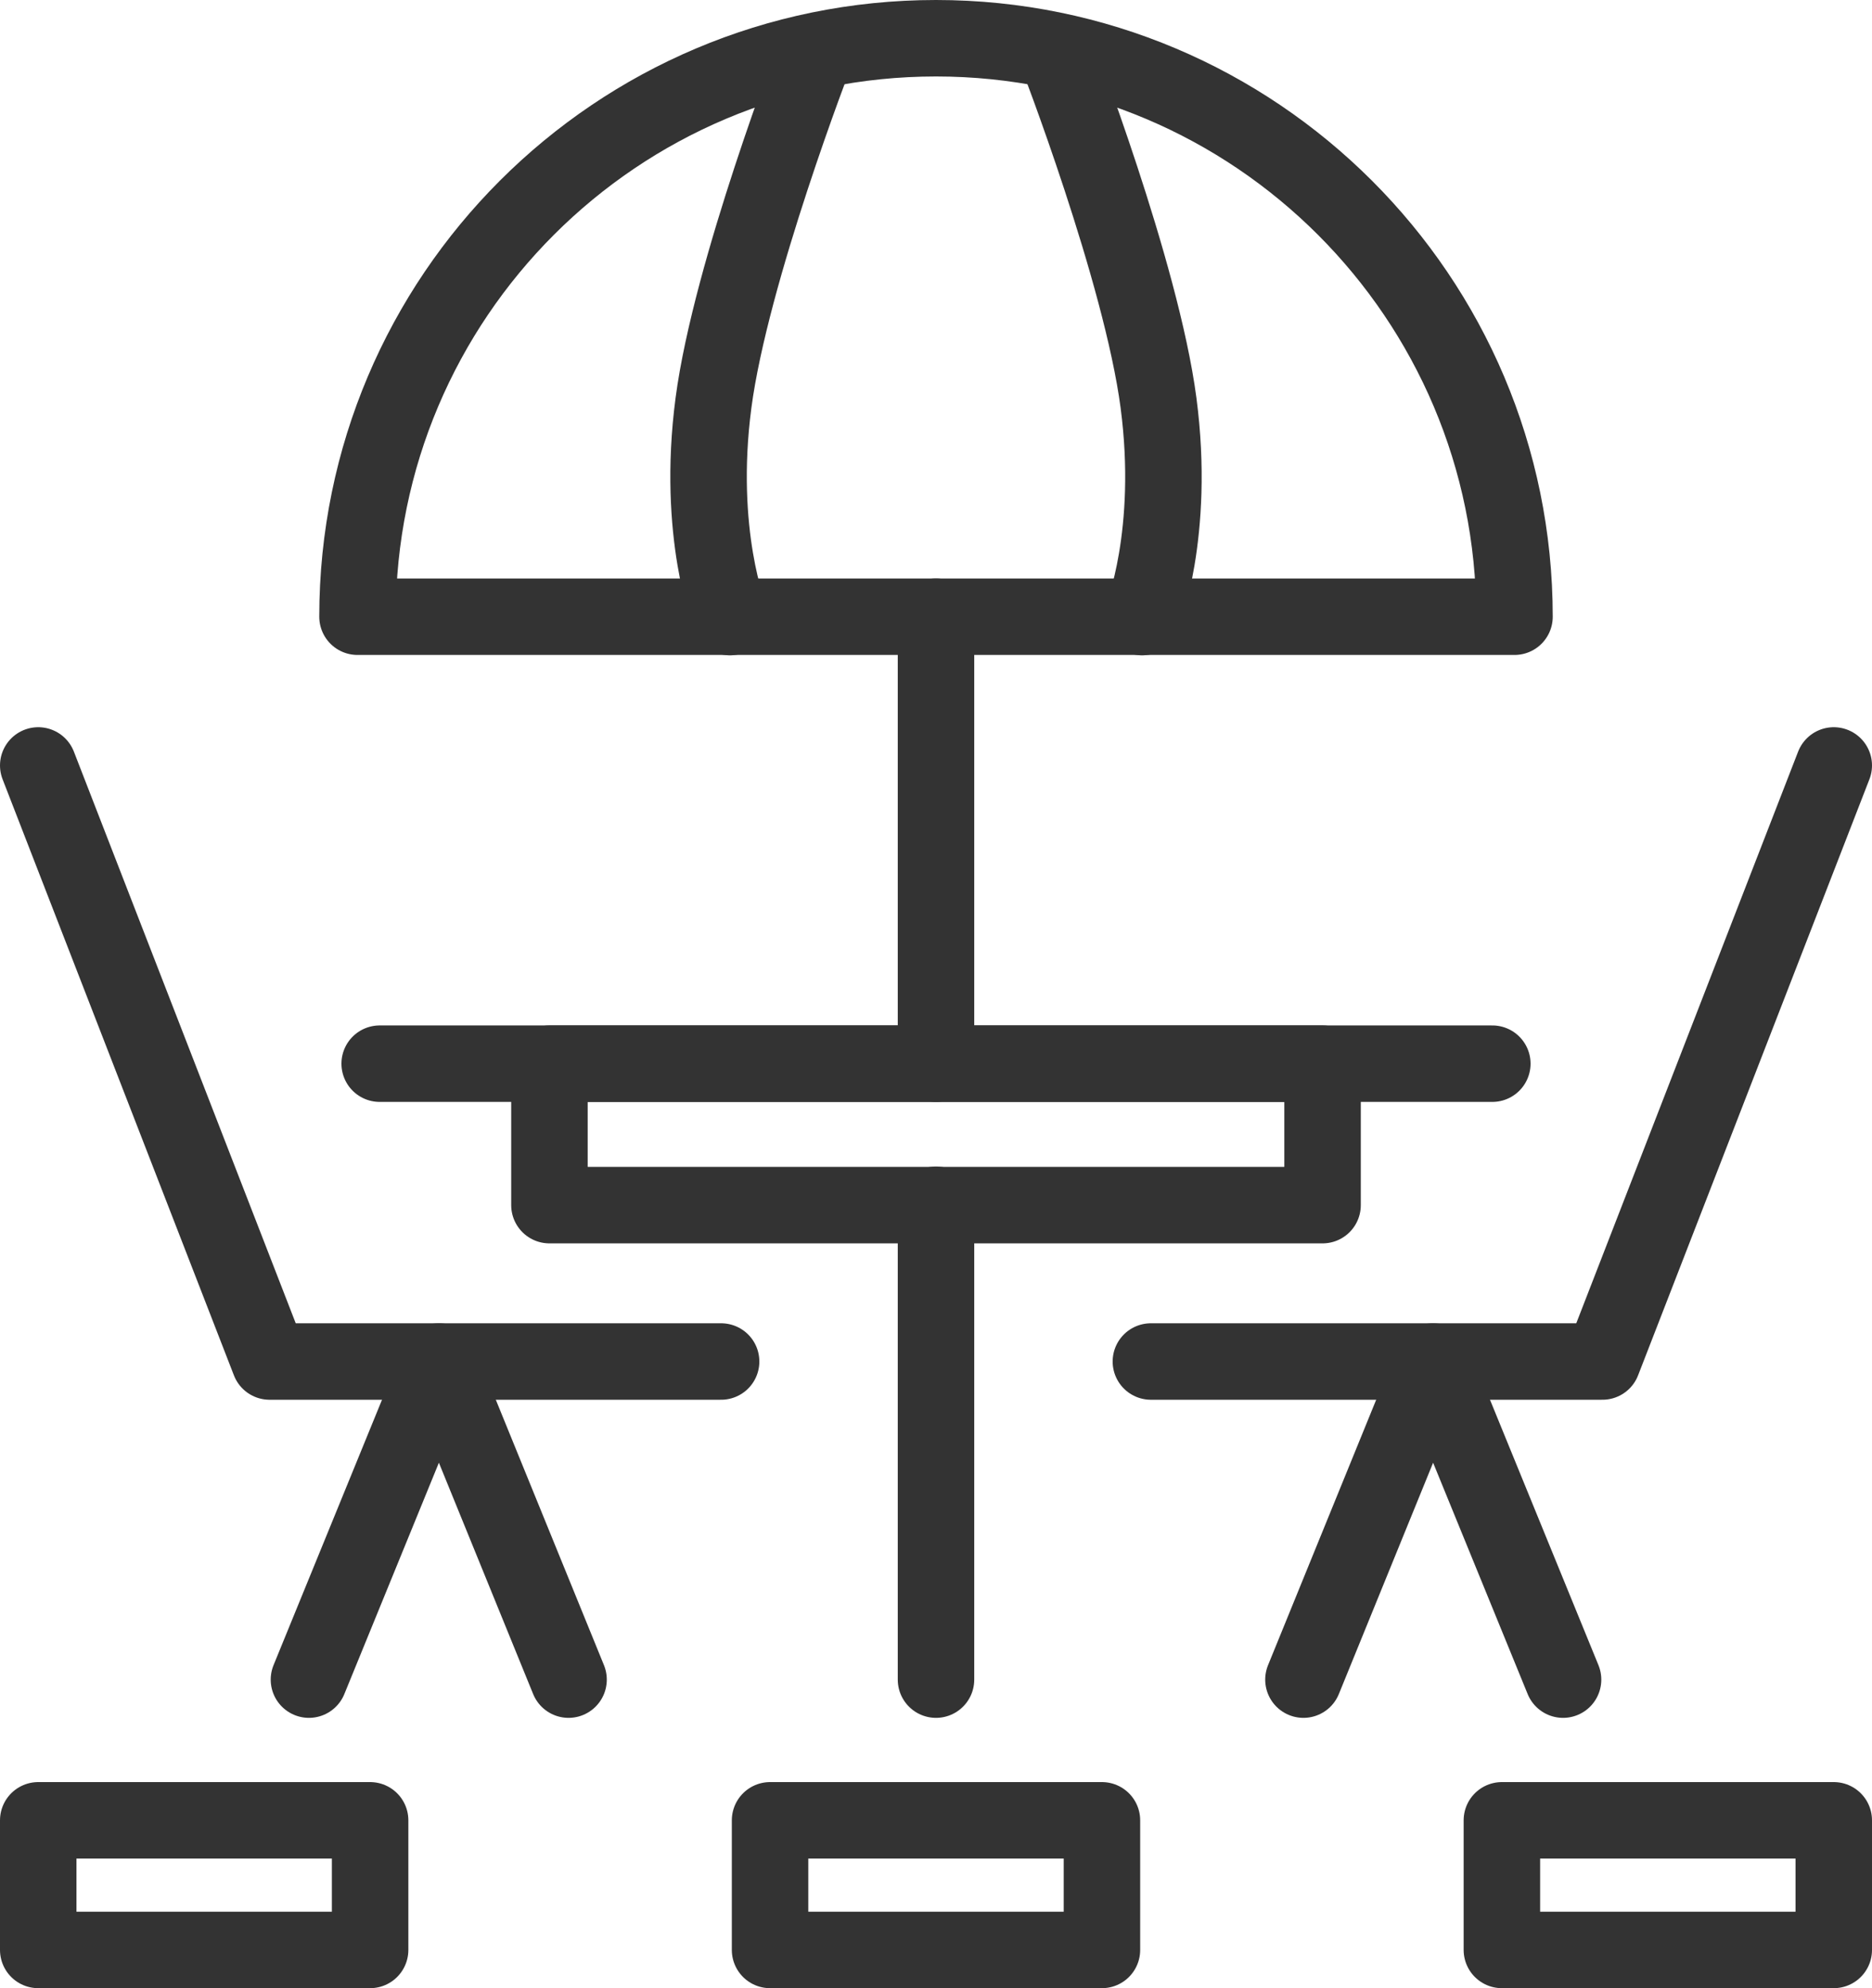 <?xml version="1.0" encoding="UTF-8"?><svg id="Layer_1" xmlns="http://www.w3.org/2000/svg" viewBox="0 0 48.96 52"><defs><style>.cls-1{fill:none;stroke:#333;stroke-linecap:round;stroke-linejoin:round;stroke-width:2px;}</style></defs><path class="cls-1" d="M39.61,16.13H9.35c0-8.36,6.78-15.13,15.13-15.13s15.13,6.78,15.13,15.13Z"/><path class="cls-1" d="M27.62,1.35s2.23,5.76,2.68,9.19-.43,5.6-.43,5.6"/><path class="cls-1" d="M21.34,1.35s-2.23,5.76-2.68,9.19c-.45,3.42.43,5.6.43,5.6"/><line class="cls-1" x1="24.48" y1="16.13" x2="24.48" y2="27.82"/><line class="cls-1" x1="24.48" y1="31.51" x2="24.48" y2="43.93"/><line class="cls-1" x1="39.03" y1="27.82" x2="9.93" y2="27.82"/><rect class="cls-1" x="14.37" y="27.82" width="20.22" height="3.7"/><polyline class="cls-1" points="30.1 35.61 41.91 35.61 47.96 20.02"/><polyline class="cls-1" points="40.88 43.93 37.48 35.61 34.09 43.93"/><polyline class="cls-1" points="18.86 35.61 7.05 35.61 1 20.02"/><polyline class="cls-1" points="8.08 43.93 11.48 35.61 14.87 43.93"/><rect class="cls-1" x="1" y="47.61" width="8.68" height="3.39"/><rect class="cls-1" x="20.14" y="47.61" width="8.68" height="3.39"/><rect class="cls-1" x="39.28" y="47.61" width="8.68" height="3.39"/></svg>